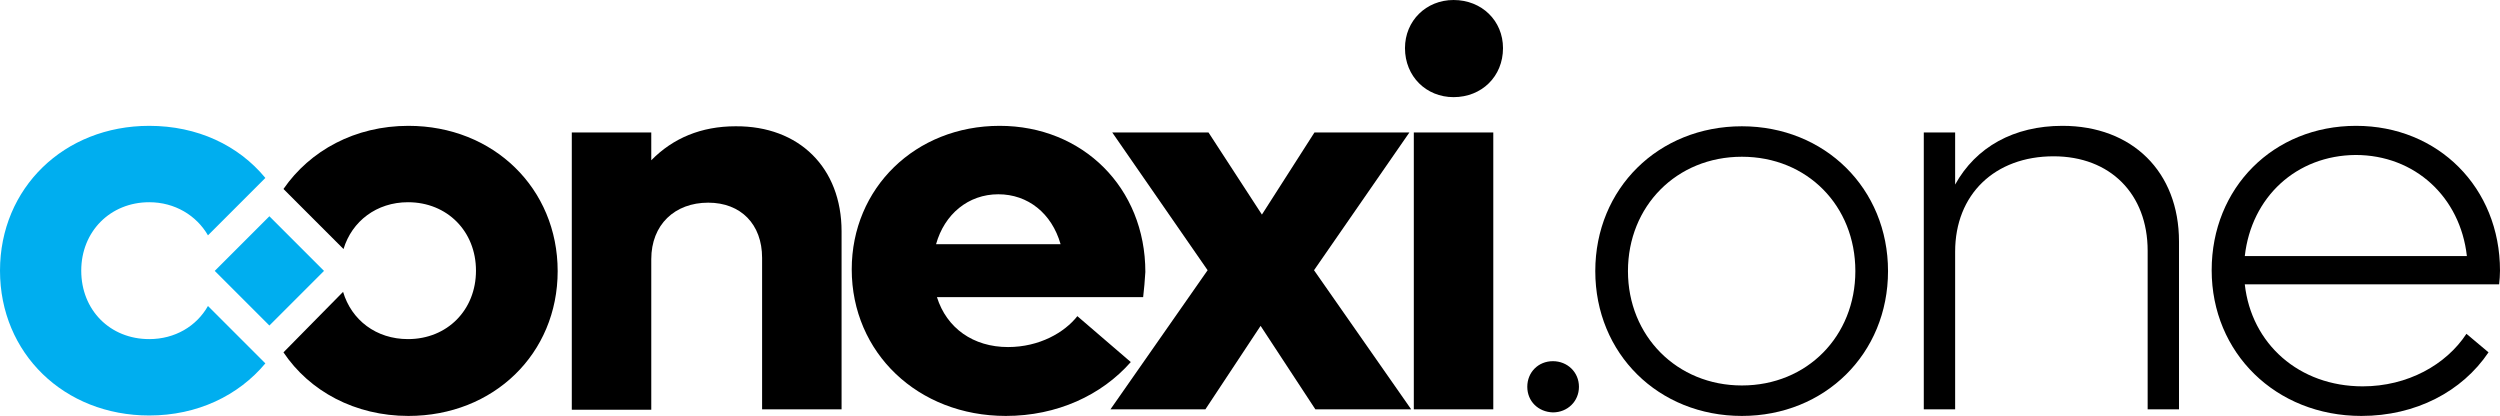 <?xml version="1.0" encoding="utf-8"?>
<!-- Generator: Adobe Illustrator 27.0.1, SVG Export Plug-In . SVG Version: 6.00 Build 0)  -->
<svg version="1.1" id="Layer_1" xmlns="http://www.w3.org/2000/svg" xmlns:xlink="http://www.w3.org/1999/xlink" x="0px" y="0px"
	 viewBox="0 0 566.2 94.2" style="enable-background:new 0 0 566.2 94.2;" xml:space="preserve">
<style type="text/css">
	.st0{fill:#00AEEF;}
</style>
<g>
	<g>
		<path d="M190.6,52.4v40.3h-18V58.4c0-7.6-4.8-12.5-12.2-12.5c-7.6,0-12.9,5-12.9,12.8v34.1h-18V30h18v6.3c4.9-5,11.3-7.7,19.1-7.7
			C181,28.5,190.6,38,190.6,52.4z"/>
		<path d="M258.9,67.3h-46.7c2.2,7,8.2,11.3,16.1,11.3c7.1,0,12.8-3.3,15.7-7L256.1,82c-6.6,7.5-16.7,12.2-28.3,12.2
			c-19.9,0-34.9-14.3-34.9-33.2c0-18.4,14.4-32.5,33.5-32.5c18.8,0,33,14,33,33.1C259.3,63.3,259.1,65.7,258.9,67.3z M212,55.3h28.2
			c-2-7-7.4-11.3-14.1-11.3C219.3,44,213.9,48.5,212,55.3z"/>
		<path d="M297.9,92.7l-12.4-18.9L273,92.7h-21.5l22-31.5L251.9,30h21.8l12.1,18.6L297.7,30h21.5l-21.6,31.2l22,31.5H297.9z"/>
		<path d="M318.2,10.9C318.2,4.7,323,0,329.2,0c6.4,0,11.2,4.7,11.2,10.9c0,6.4-4.8,11.1-11.2,11.1C323,22,318.2,17.3,318.2,10.9z
			 M320.2,30h18v62.7h-18V30z"/>
		<path d="M345.9,87.6c0-3.3,2.5-5.8,5.8-5.8c3.3,0,5.9,2.5,5.9,5.8s-2.6,5.8-5.9,5.8C348.4,93.3,345.9,90.9,345.9,87.6z"/>
		<path d="M361.3,61.4c0-18.7,14.3-32.8,33.2-32.8c18.8,0,33.1,14.1,33.1,32.8s-14.3,32.8-33.1,32.8
			C375.6,94.2,361.3,80.1,361.3,61.4z M420.2,61.4c0-14.8-10.9-25.9-25.7-25.9c-14.8,0-25.8,11.2-25.8,25.9s11.1,25.9,25.8,25.9
			C409.3,87.3,420.2,76.1,420.2,61.4z"/>
		<path d="M493.5,54.7v38h-7.1V56.8c0-12.9-8.5-21.4-21.3-21.4c-13.3,0-22.3,8.6-22.3,21.6v35.7h-7.1V30h7.1v11.8
			c4.7-8.5,13.3-13.3,24.3-13.3C482.9,28.5,493.5,38.9,493.5,54.7z"/>
		<path d="M566,64.4h-57.6c1.5,13.5,12.3,23.1,26.7,23.1c10.2,0,18.9-4.9,23.5-11.9l5,4.2c-6,8.9-16.5,14.4-28.8,14.4
			c-19.4,0-33.9-14.3-33.9-33s14-32.7,32.7-32.7c18.6,0,32.6,14,32.6,32.8C566.2,62.4,566.1,63.5,566,64.4z M508.4,58h50.3
			c-1.5-13.4-11.8-22.9-25.2-22.9C520.1,35.2,509.9,44.6,508.4,58z"/>
		<path d="M92.5,28.5c-12.1,0-22.3,5.6-28.3,14.3l13.6,13.6c1.9-6.3,7.5-10.6,14.6-10.6c8.9,0,15.4,6.6,15.4,15.5
			s-6.5,15.5-15.4,15.5c-7.2,0-12.8-4.3-14.7-10.7L64.2,79.8c5.9,8.8,16.2,14.4,28.3,14.4c19.3,0,33.8-14.1,33.8-32.8
			S111.8,28.5,92.5,28.5z"/>
	</g>
	<g>
		
			<rect x="52.3" y="52.6" transform="matrix(0.707 0.707 -0.707 0.707 61.221 -25.185)" class="st0" width="17.5" height="17.5"/>
		<path class="st0" d="M47.1,69.3c-2.6,4.6-7.5,7.5-13.3,7.5c-8.9,0-15.4-6.6-15.4-15.5S25,45.8,33.8,45.8c5.8,0,10.7,3,13.3,7.5
			l13-13c-6.1-7.4-15.4-11.8-26.3-11.8C14.5,28.5,0,42.6,0,61.3s14.5,32.8,33.8,32.8c10.9,0,20.2-4.5,26.3-11.8L47.1,69.3z"/>
	</g>
</g>
</svg>
